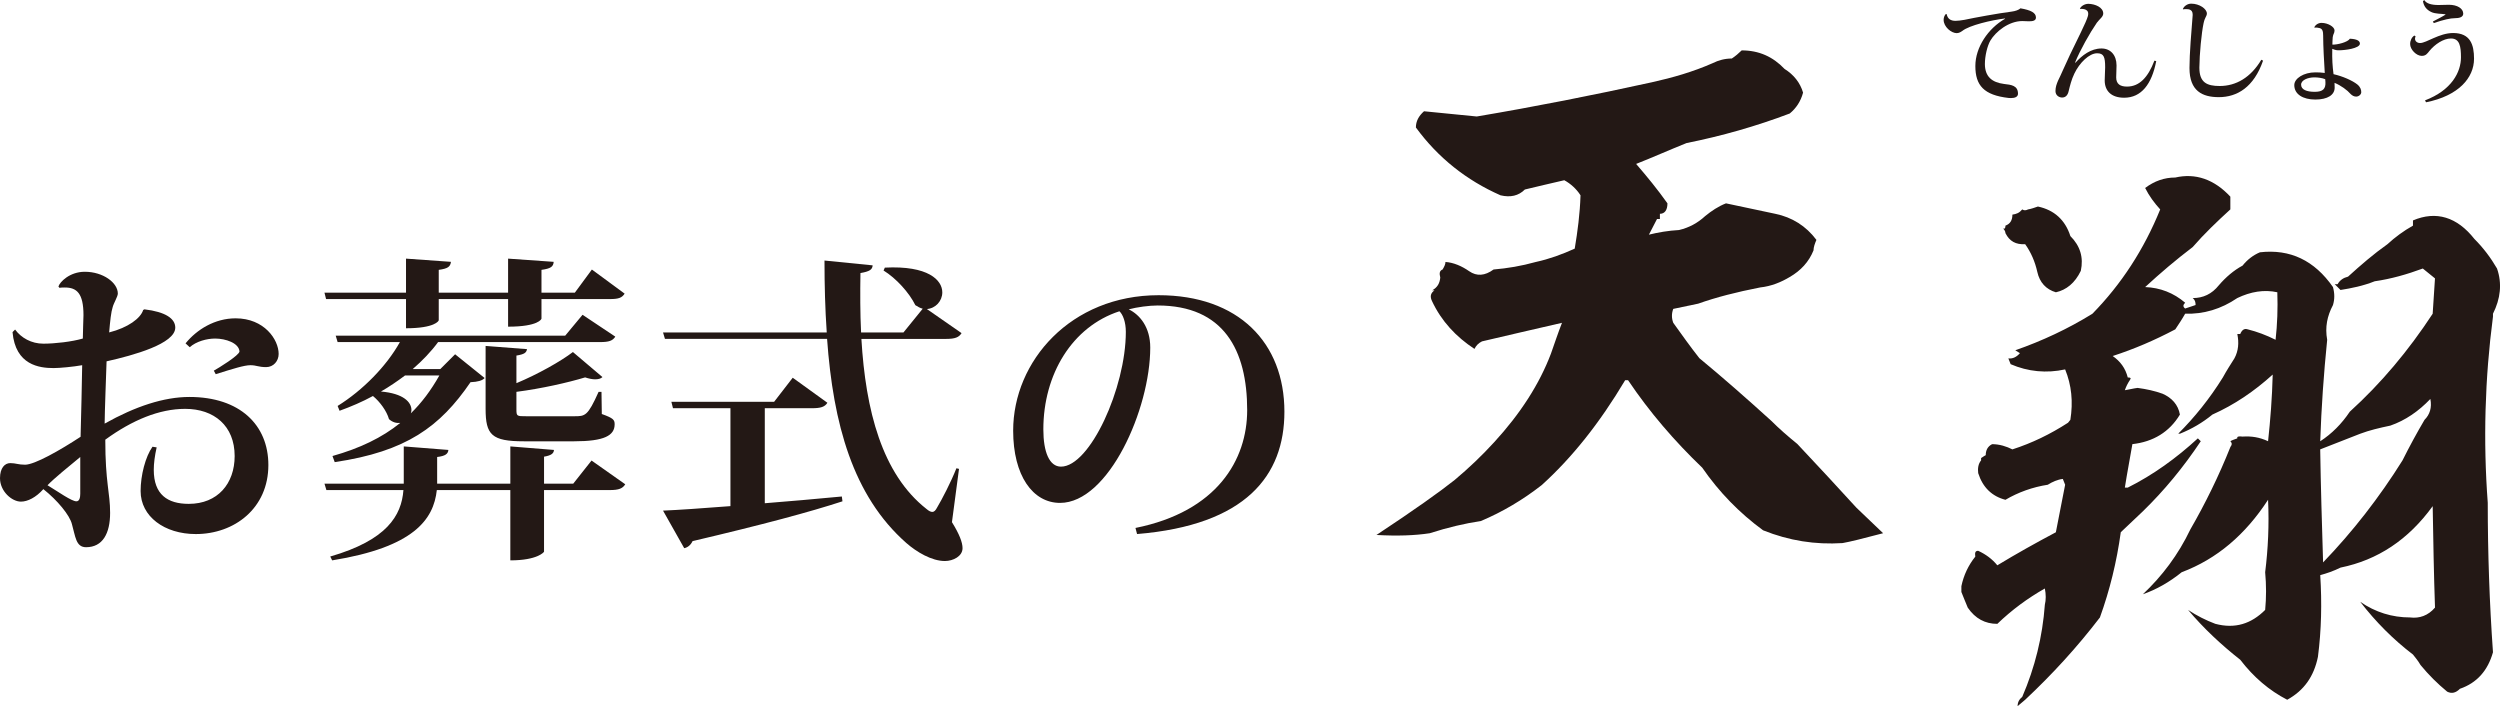 <?xml version="1.0" encoding="utf-8"?>
<!-- Generator: Adobe Illustrator 15.0.0, SVG Export Plug-In . SVG Version: 6.00 Build 0)  -->
<!DOCTYPE svg PUBLIC "-//W3C//DTD SVG 1.1//EN" "http://www.w3.org/Graphics/SVG/1.1/DTD/svg11.dtd">
<svg version="1.1" id="レイヤー_1" xmlns="http://www.w3.org/2000/svg" xmlns:xlink="http://www.w3.org/1999/xlink" x="0px"
	 y="0px" width="204.271px" height="57.699px" viewBox="0 0 204.271 57.699" enable-background="new 0 0 204.271 57.699"
	 xml:space="preserve">
<g>
	<g>
		<path fill="#231815" d="M11.803,25.275c1.731,0.209,2.518,0.76,2.518,1.495c0,1.312-3.383,2.255-5.613,2.754
			c-0.026,0.813-0.158,4.275-0.158,5.089c2.518-1.416,4.853-2.178,6.925-2.178c4.118,0,6.453,2.282,6.453,5.561
			c0,3.541-2.78,5.641-5.928,5.641c-2.57,0-4.511-1.443-4.511-3.516c0-1.285,0.394-2.807,0.97-3.619l0.341,0.053
			c-0.158,0.707-0.236,1.311-0.236,1.836c0,2.02,1.128,2.779,2.859,2.779c2.36,0,3.75-1.652,3.75-3.908
			c0-2.465-1.679-3.855-4.039-3.855c-2.125,0-4.328,0.918-6.531,2.518c0,3.541,0.394,4.303,0.394,5.98
			c0,1.68-0.604,2.807-1.967,2.807c-0.839,0-0.866-0.891-1.154-1.889c-0.184-0.734-1.18-1.94-2.334-2.858
			c-0.603,0.683-1.285,1.022-1.836,1.022C0.971,40.986,0,40.147,0,39.072c0-0.84,0.394-1.232,0.839-1.232s0.656,0.131,1.207,0.131
			c0.787,0,2.859-1.181,4.538-2.282c0.053-1.94,0.105-4.224,0.131-5.849c-0.734,0.131-1.836,0.235-2.334,0.235
			c-1.154,0-3.121-0.235-3.357-2.938l0.21-0.21c0.498,0.682,1.337,1.154,2.308,1.154c0.944,0,2.334-0.158,3.226-0.42
			c0.026-0.682,0.026-1.416,0.053-1.914c0-1.784-0.551-2.256-1.521-2.256c-0.157,0-0.289,0-0.446,0.025l-0.079-0.104
			c0.105-0.367,0.918-1.206,2.151-1.206c1.495,0,2.702,0.891,2.702,1.783c0,0.236-0.341,0.787-0.42,1.102
			c-0.131,0.393-0.209,1.127-0.289,2.072c1.548-0.394,2.571-1.154,2.781-1.836L11.803,25.275z M6.558,37.341
			c-0.918,0.761-2.125,1.731-2.676,2.308c0.866,0.525,1.967,1.313,2.361,1.313c0.262,0,0.315-0.342,0.315-0.63V37.341z
			 M15.161,28.056c0.918-1.128,2.387-2.046,4.092-2.046c2.334,0,3.515,1.73,3.515,2.912c0,0.576-0.42,1.074-1.023,1.074
			c-0.629,0-0.787-0.156-1.285-0.156c-0.499,0-1.417,0.288-2.833,0.734l-0.157-0.289c0.341-0.184,2.098-1.26,2.098-1.574
			c-0.052-0.682-1.128-1.049-1.993-1.049c-0.682,0-1.548,0.236-2.072,0.708L15.161,28.056z"/>
		<path fill="#231815" d="M33.173,24.436h-6.531l-0.131-0.524h6.663v-2.78l3.672,0.262c-0.052,0.395-0.236,0.551-0.997,0.656v1.862
			h5.666v-2.78l3.725,0.262c-0.026,0.395-0.236,0.551-0.997,0.656v1.862h2.728l1.39-1.888l2.675,1.967
			c-0.21,0.341-0.499,0.445-1.18,0.445h-5.613v1.6c0,0.027-0.236,0.656-2.728,0.656v-2.256h-5.666v1.731
			c0,0.052-0.315,0.655-2.675,0.655V24.436z M48.334,37.629l2.754,1.941c-0.209,0.342-0.524,0.473-1.259,0.473h-5.377v5.035
			c0,0.027-0.525,0.709-2.754,0.709v-5.744h-6.006c-0.263,2.412-1.889,4.668-8.551,5.744l-0.157-0.314
			c4.616-1.338,5.823-3.332,5.98-5.43h-6.295l-0.157-0.525h6.479v-3.042l3.646,0.288c-0.026,0.314-0.236,0.498-0.918,0.577v2.177
			h5.98v-3.042l3.567,0.288c-0.026,0.289-0.21,0.446-0.813,0.551v2.203h2.387L48.334,37.629z M47.599,25.721l2.675,1.784
			c-0.21,0.341-0.524,0.446-1.233,0.446H35.796c-0.577,0.787-1.285,1.521-2.072,2.203h2.255l1.207-1.207l2.413,1.941
			c-0.184,0.209-0.551,0.314-1.154,0.341c-2.492,3.646-5.246,5.665-11.095,6.531l-0.184-0.499c2.229-0.629,4.04-1.494,5.535-2.701
			c-0.315,0.026-0.63-0.053-0.918-0.314c-0.184-0.656-0.734-1.416-1.311-1.889c-0.866,0.473-1.784,0.865-2.728,1.207l-0.158-0.395
			c2.072-1.285,4.013-3.278,5.089-5.219h-5.089l-0.157-0.525h18.754L47.599,25.721z M33.094,30.679
			c-0.629,0.472-1.285,0.918-1.967,1.312c1.836,0.157,2.492,0.865,2.492,1.521c0,0.078-0.026,0.184-0.053,0.262
			c0.892-0.865,1.653-1.889,2.334-3.095H33.094z M39.678,28.266l3.384,0.262c-0.053,0.289-0.21,0.42-0.866,0.525v2.256
			c1.757-0.734,3.62-1.784,4.616-2.545l2.413,2.046c-0.131,0.132-0.341,0.184-0.603,0.184c-0.21,0-0.499-0.052-0.813-0.157
			c-1.39,0.42-3.567,0.918-5.613,1.18v1.417c0,0.577,0.026,0.577,0.813,0.577h3.908c0.892,0,1.102,0,1.994-1.994h0.236l0.026,1.811
			c0.944,0.341,1.049,0.473,1.049,0.84c0,0.918-0.839,1.39-3.305,1.39h-4.118c-2.623,0-3.121-0.524-3.121-2.649V28.266z"/>
		<path fill="#231815" d="M78.359,38.312l-0.577,4.354c0.604,0.971,0.866,1.652,0.866,2.124c0,0.655-0.761,1.05-1.442,1.05
			c-1.076,0-2.309-0.734-3.148-1.469c-4.38-3.856-5.98-9.758-6.479-16.683H54.332l-0.157-0.524h13.377
			c-0.131-1.889-0.184-3.855-0.184-5.876l3.935,0.394c-0.026,0.342-0.236,0.498-0.997,0.629c-0.026,1.627-0.026,3.279,0.052,4.854
			h3.462l1.574-1.941c-0.21-0.053-0.394-0.157-0.603-0.289c-0.499-1.022-1.574-2.203-2.597-2.832l0.105-0.236
			c3.541-0.184,4.695,1.023,4.695,2.02c0,0.709-0.551,1.312-1.259,1.364l2.833,1.968c-0.21,0.34-0.524,0.472-1.259,0.472h-6.925
			c0.341,5.823,1.679,11.042,5.325,13.901c0.184,0.158,0.341,0.236,0.472,0.236c0.131,0,0.262-0.105,0.393-0.367
			c0.394-0.656,1.128-2.072,1.574-3.2L78.359,38.312z M62.49,33.354v7.765c1.967-0.157,4.092-0.341,6.295-0.551l0.052,0.394
			c-2.649,0.865-6.452,1.889-12.249,3.252c-0.158,0.342-0.42,0.525-0.682,0.577l-1.731-3.069c1.232-0.052,3.147-0.184,5.508-0.367
			v-8h-4.695l-0.131-0.523h8.394l1.521-1.968l2.833,2.046c-0.21,0.341-0.551,0.445-1.259,0.445H62.49z"/>
		<path fill="#231815" d="M92.777,43.138c6.662-1.338,9.128-5.561,9.128-9.626c0-4.905-1.915-8.551-7.318-8.551
			c-0.682,0-1.679,0.131-2.36,0.314c0.918,0.445,1.758,1.469,1.758,3.121c0,5.036-3.41,12.695-7.371,12.695
			c-2.229,0-3.83-2.229-3.83-5.902c0-5.691,4.721-11.068,11.882-11.068c6.531,0,10.281,3.882,10.281,9.521
			c0,5.22-3.146,9.26-12.039,9.994L92.777,43.138z M91.466,25.433c-3.856,1.259-6.216,5.142-6.216,9.652
			c0,1.862,0.498,3.043,1.442,3.043c2.361,0,5.298-6.427,5.298-11.017C91.99,26.324,91.754,25.695,91.466,25.433z"/>
	</g>
	<g>
		<path fill="#231815" d="M159.059,1.154c0.074,0.381,0.325,0.549,0.725,0.549c0.167,0,0.492-0.037,0.734-0.084
			c0.771-0.167,2.797-0.539,3.838-0.669c0.315-0.037,0.595-0.14,0.733-0.27c0.855,0.149,1.265,0.362,1.265,0.753
			c0,0.26-0.261,0.307-0.576,0.307c-0.177,0-0.372-0.019-0.539-0.019c-1.115,0-2.184,0.874-2.611,1.599
			c-0.242,0.418-0.446,1.235-0.446,1.924c0.01,1.021,0.576,1.486,1.562,1.616c0.595,0.065,1.143,0.13,1.143,0.8
			c0,0.241-0.232,0.353-0.566,0.353c-0.065,0-0.131,0-0.205-0.009c-2.017-0.232-2.713-1.022-2.713-2.611
			c0-1.533,1.05-3.076,2.425-3.857V1.508c-1.105,0.131-2.927,0.566-3.484,1.014c-0.121,0.083-0.27,0.186-0.465,0.186
			c-0.437,0-1.068-0.512-1.068-1.088c0-0.195,0.074-0.362,0.177-0.474L159.059,1.154z"/>
		<path fill="#231815" d="M169.583,5.123c0.539-0.604,1.265-1.162,2.128-1.162c0.726,0,1.228,0.529,1.228,1.385
			c0,0.307-0.028,0.734-0.028,0.976c0,0.558,0.344,0.753,0.883,0.753c1.013,0,1.719-0.753,2.239-2.119l0.149,0.037
			c-0.363,1.887-1.218,2.992-2.621,2.992c-1.041,0-1.589-0.548-1.589-1.412c0-0.288,0.037-0.827,0.037-1.068
			c0-0.855-0.111-1.152-0.66-1.152c-0.632,0-1.431,0.762-1.858,1.663c-0.232,0.474-0.371,1.041-0.455,1.394
			c-0.084,0.409-0.288,0.559-0.548,0.559c-0.224,0-0.539-0.158-0.539-0.53c0-0.325,0.102-0.595,0.214-0.854
			c0.231-0.455,0.557-1.236,0.976-2.119c0.548-1.152,1.338-2.676,1.459-3.15c0.019-0.064,0.027-0.13,0.027-0.195
			c0-0.465-0.641-0.39-0.65-0.39l-0.027-0.028c0.102-0.213,0.381-0.381,0.678-0.391c0.586,0.01,1.227,0.298,1.227,0.791
			c0,0.278-0.297,0.445-0.521,0.752c-0.576,0.836-1.384,2.268-1.784,3.262L169.583,5.123z"/>
		<path fill="#231815" d="M178.36,0.736c0.084-0.223,0.362-0.437,0.679-0.437c0.678,0,1.282,0.428,1.282,0.809
			c-0.01,0.241-0.158,0.27-0.27,0.79c-0.167,0.78-0.335,2.518-0.344,3.633c0,1.218,0.622,1.496,1.663,1.496
			c1.338,0,2.537-0.697,3.401-2.146l0.14,0.074c-0.753,2.175-2.119,2.983-3.615,2.983c-1.348,0-2.397-0.502-2.397-2.379
			c0-1.181,0.158-3.021,0.26-4.312V1.183c0-0.437-0.371-0.437-0.538-0.437c-0.084,0-0.168,0-0.242,0.019L178.36,0.736z"/>
		<path fill="#231815" d="M189.097,2.242c0.065-0.186,0.308-0.372,0.586-0.372c0.548,0,1.068,0.335,1.068,0.613
			c0,0.241-0.111,0.27-0.148,0.558c-0.019,0.131-0.019,0.428-0.028,0.604c0.391,0.02,1.255-0.194,1.432-0.482
			c0.558,0.027,0.817,0.167,0.817,0.399c0,0.399-1.245,0.548-1.719,0.548c-0.13,0-0.261,0-0.539-0.121
			c-0.019,0.902,0.019,1.404,0.103,2.072c0.752,0.168,1.542,0.521,1.941,0.837c0.261,0.214,0.325,0.437,0.325,0.632
			s-0.204,0.363-0.418,0.363c-0.148,0-0.307-0.066-0.445-0.205c-0.279-0.325-0.8-0.706-1.32-0.92l0.01,0.391
			c0,0.594-0.567,0.975-1.58,0.975c-1.004,0-1.719-0.427-1.719-1.18c0-0.548,0.771-1.041,1.719-1.041
			c0.214,0,0.539,0.01,0.771,0.047c-0.056-0.827-0.13-2.277-0.13-2.945V2.939c0-0.4-0.065-0.576-0.279-0.642
			c-0.12-0.037-0.315-0.056-0.408-0.037L189.097,2.242z M189.99,6.471c-0.241-0.104-0.613-0.149-0.883-0.149
			c-0.539,0-1.087,0.224-1.087,0.595c0,0.409,0.455,0.586,1.115,0.586c0.678,0,0.901-0.252,0.873-0.799
			C190.009,6.619,190,6.563,189.99,6.471z"/>
		<path fill="#231815" d="M197.373,2.967c-0.027,0.074-0.046,0.14-0.046,0.195c0,0.223,0.195,0.354,0.418,0.354
			c0.511,0,1.562-0.818,2.694-0.818c1.413,0,1.71,0.957,1.71,2.1c0,1.57-1.272,3.029-3.921,3.56l-0.084-0.157
			c2.175-0.828,2.937-2.314,2.937-3.514c0-0.892-0.103-1.542-0.817-1.542c-0.623,0-1.32,0.483-1.757,1.013
			c-0.177,0.223-0.297,0.408-0.632,0.408c-0.437,0-0.947-0.52-0.947-0.966c0-0.298,0.139-0.567,0.344-0.696L197.373,2.967z
			 M198.786,1.759c0.27-0.14,1.04-0.539,1.04-0.576c0-0.009-0.019-0.019-0.046-0.019c-0.27-0.047-0.809-0.019-1.134-0.186
			c-0.372-0.177-0.604-0.465-0.669-0.883l0.102-0.094c0.168,0.279,0.558,0.409,1.171,0.409c0.288,0,0.595-0.019,0.846-0.019
			c0.688,0,1.171,0.307,1.171,0.725c0,0.298-0.344,0.372-0.696,0.372c-0.344,0-0.911,0.12-1.71,0.399L198.786,1.759z"/>
	</g>
	<g>
		<path fill="#231815" d="M147.326,7.569c-0.189,0.71-0.568,1.278-1.089,1.705c-2.747,1.042-5.589,1.847-8.431,2.415
			c-1.421,0.568-2.795,1.185-4.121,1.705c0.9,1.043,1.753,2.084,2.559,3.221c0,0.568-0.237,0.854-0.616,0.854v0.426h-0.237
			l-0.662,1.279c0.758-0.189,1.609-0.332,2.463-0.379c0.805-0.189,1.516-0.568,2.131-1.137c0.521-0.427,1.09-0.806,1.705-1.043
			c1.326,0.285,2.652,0.568,4.025,0.854c1.374,0.283,2.511,0.994,3.363,2.131c-0.143,0.332-0.236,0.615-0.236,0.853
			c-0.379,0.947-1.043,1.657-1.942,2.179c-0.71,0.426-1.516,0.758-2.415,0.853c-1.942,0.379-3.6,0.806-5.068,1.326
			c-0.9,0.189-1.61,0.331-2.037,0.427c-0.142,0.379-0.142,0.758,0,1.137c0.711,0.994,1.422,1.988,2.132,2.889
			c1.895,1.563,3.837,3.268,5.873,5.115c0.663,0.663,1.374,1.279,2.132,1.895c1.657,1.752,3.268,3.505,4.83,5.21l2.18,2.084
			c-1.611,0.427-2.748,0.71-3.316,0.806c-2.226,0.142-4.357-0.189-6.488-1.043c-1.941-1.42-3.6-3.125-4.973-5.115
			c-2.273-2.178-4.311-4.547-6.063-7.151h-0.237c-2.084,3.505-4.357,6.347-6.82,8.573c-1.516,1.184-3.173,2.178-4.974,2.936
			c-1.278,0.189-2.699,0.521-4.168,0.995c-1.23,0.189-2.652,0.237-4.357,0.142c3.079-2.036,5.211-3.552,6.395-4.499
			c1.184-0.995,2.227-1.989,3.221-3.079c2.131-2.32,3.694-4.736,4.642-7.246c0.284-0.805,0.568-1.658,0.899-2.51
			c-2.226,0.521-4.357,0.994-6.535,1.516c-0.285,0.142-0.475,0.331-0.616,0.615c-1.516-0.994-2.7-2.273-3.458-3.884
			c-0.189-0.379-0.142-0.663,0.189-0.899h-0.189c0.427-0.237,0.616-0.568,0.664-1.043c-0.096-0.379-0.048-0.568,0.189-0.662
			c0.142-0.237,0.236-0.427,0.236-0.616c0.663,0.048,1.326,0.331,1.941,0.758c0.616,0.427,1.279,0.379,1.99-0.142
			c1.137-0.096,2.273-0.285,3.457-0.616c1.09-0.237,2.131-0.616,3.174-1.089c0.236-1.422,0.426-2.842,0.473-4.357
			c-0.331-0.521-0.805-0.947-1.326-1.232c-1.089,0.237-2.178,0.521-3.221,0.758c-0.521,0.521-1.184,0.664-1.988,0.475
			c-2.795-1.232-5.115-3.079-6.916-5.542c0-0.521,0.237-0.947,0.664-1.326c1.42,0.142,2.889,0.284,4.31,0.427
			c4.784-0.806,9.567-1.753,14.304-2.795c1.705-0.379,3.363-0.853,4.973-1.563c0.475-0.237,0.995-0.379,1.563-0.379
			c0.284-0.189,0.568-0.427,0.806-0.664c1.42,0,2.557,0.521,3.504,1.516C146.568,6.102,147.09,6.764,147.326,7.569z"/>
	</g>
	<g>
		<path fill="#231815" d="M182.239,17.109c-1.089,0.994-2.131,1.989-3.078,3.078c-1.373,1.043-2.652,2.132-3.884,3.269
			c1.231,0.048,2.321,0.474,3.269,1.278c-0.189,0.189-0.189,0.332,0,0.475c0.283-0.096,0.568-0.189,0.852-0.285
			c0-0.236-0.047-0.426-0.236-0.568c0.853,0,1.563-0.331,2.131-1.041c0.568-0.664,1.232-1.232,1.942-1.611
			c0.379-0.473,0.853-0.852,1.421-1.089c2.463-0.284,4.452,0.663,5.968,2.842c0.142,0.521,0.142,0.995,0,1.468
			c-0.474,0.9-0.663,1.801-0.474,2.842c-0.284,2.795-0.474,5.542-0.568,8.289c0.947-0.615,1.752-1.421,2.416-2.416
			c2.557-2.32,4.783-4.973,6.772-8.004l0.189-2.889l-0.995-0.806c-1.278,0.474-2.604,0.853-3.931,1.042
			c-0.947,0.379-1.895,0.568-2.794,0.711l-0.237-0.237l-0.237-0.237h0.237c0.189-0.331,0.474-0.521,0.853-0.615
			c1.042-0.947,2.084-1.848,3.221-2.652c0.615-0.568,1.326-1.09,2.084-1.516V18.01c1.895-0.806,3.6-0.285,5.021,1.516
			c0.71,0.71,1.326,1.516,1.847,2.415c0.427,1.231,0.285,2.463-0.331,3.694v0.236c-0.663,5.068-0.806,10.137-0.427,15.204
			c0,4.12,0.143,8.194,0.427,12.22c-0.427,1.516-1.326,2.51-2.7,2.984c-0.331,0.331-0.662,0.426-1.041,0.236
			c-0.806-0.663-1.516-1.373-2.18-2.179c-0.189-0.331-0.426-0.616-0.615-0.853c-1.61-1.231-3.031-2.652-4.311-4.311
			c1.232,0.854,2.605,1.279,4.074,1.279c0.758,0.095,1.468-0.143,2.036-0.805c-0.095-2.748-0.142-5.494-0.189-8.289
			c-1.989,2.747-4.499,4.404-7.53,5.021c-0.568,0.284-1.137,0.474-1.658,0.616c0.143,2.273,0.095,4.499-0.189,6.678
			c-0.332,1.61-1.137,2.747-2.51,3.505c-1.469-0.758-2.748-1.847-3.837-3.269c-1.563-1.23-2.983-2.557-4.263-4.072
			c0.711,0.473,1.469,0.852,2.227,1.137c1.609,0.426,2.936,0,4.072-1.137c0.096-0.995,0.096-2.037,0-3.079
			c0.237-1.895,0.332-3.884,0.237-5.921c-1.847,2.842-4.168,4.832-7.058,5.921c-0.994,0.806-2.084,1.421-3.173,1.8
			c1.563-1.469,2.89-3.221,3.884-5.305c1.231-2.131,2.32-4.357,3.268-6.726c0.143-0.189,0.143-0.331,0-0.474
			c0.143-0.095,0.332-0.143,0.568-0.236c-0.047-0.143,0.096-0.189,0.427-0.143c0.71-0.047,1.374,0.047,2.084,0.379
			c0.189-1.752,0.331-3.553,0.379-5.447c-1.516,1.374-3.126,2.463-4.926,3.269c-0.806,0.663-1.705,1.185-2.652,1.563h-0.142
			c1.326-1.326,2.557-2.842,3.646-4.595c0.284-0.521,0.615-1.042,0.947-1.563c0.332-0.615,0.379-1.278,0.236-1.988h0.237
			c0.142-0.332,0.331-0.475,0.616-0.379c0.758,0.189,1.516,0.473,2.273,0.852c0.142-1.278,0.189-2.557,0.142-3.883
			c-1.089-0.237-2.179-0.048-3.269,0.473c-1.326,0.9-2.746,1.326-4.262,1.279c-0.237,0.426-0.521,0.853-0.806,1.279
			c-1.705,0.899-3.362,1.609-5.115,2.178c0.616,0.427,1.042,0.995,1.231,1.753c0.236,0,0.284,0.048,0.189,0.189
			c-0.189,0.284-0.332,0.568-0.426,0.853c0.331-0.047,0.662-0.143,1.041-0.189c0.711,0.095,1.374,0.236,2.037,0.474
			c0.758,0.331,1.279,0.899,1.421,1.705c-0.853,1.421-2.179,2.226-3.884,2.415c-0.189,1.137-0.426,2.321-0.615,3.553h0.236
			c2.084-1.042,3.979-2.416,5.73-4.025l0.237,0.236c-1.421,2.131-2.983,4.025-4.736,5.73l-1.8,1.705
			c-0.332,2.416-0.9,4.736-1.705,6.963c-1.848,2.416-3.884,4.642-6.109,6.726l-0.616,0.521c0-0.331,0.142-0.568,0.379-0.758
			c1.042-2.415,1.657-4.926,1.847-7.53c0.096-0.379,0.096-0.853,0-1.326c-1.42,0.806-2.699,1.753-3.883,2.89
			c-0.995,0-1.801-0.427-2.416-1.326c-0.189-0.475-0.379-0.9-0.521-1.279v-0.474c0.189-0.899,0.568-1.705,1.137-2.415
			c-0.047-0.332,0-0.475,0.237-0.475c0.616,0.285,1.137,0.664,1.563,1.185c1.563-0.947,3.173-1.847,4.783-2.7
			c0.236-1.278,0.521-2.604,0.758-3.883l-0.189-0.475c-0.426,0.048-0.853,0.237-1.231,0.475c-1.231,0.189-2.415,0.615-3.458,1.23
			c-1.089-0.283-1.847-0.994-2.226-2.178c-0.048-0.379,0-0.758,0.237-1.043v-0.189c0.094-0.047,0.189-0.142,0.379-0.236
			c0-0.379,0.142-0.711,0.521-0.9c0.616,0,1.185,0.189,1.657,0.427c1.611-0.521,3.079-1.231,4.547-2.179l0.189-0.236
			c0.237-1.469,0.096-2.842-0.426-4.121c-1.516,0.332-3.031,0.189-4.452-0.426l-0.189-0.475c0.331,0.048,0.663-0.094,0.947-0.426
			l-0.379-0.236c2.179-0.758,4.31-1.753,6.3-2.984c2.367-2.416,4.215-5.258,5.541-8.525c-0.474-0.521-0.9-1.09-1.231-1.752
			c0.758-0.568,1.563-0.854,2.463-0.854c1.657-0.379,3.173,0.143,4.499,1.563V17.109z M170.02,22.13
			c-0.475,0.995-1.185,1.563-2.037,1.753c-0.805-0.237-1.326-0.806-1.516-1.658s-0.521-1.61-0.994-2.273
			c-0.758,0.047-1.279-0.236-1.611-0.9c0-0.142-0.094-0.283-0.189-0.379c0.143,0.048,0.189-0.047,0.189-0.236
			c0.379-0.143,0.568-0.426,0.568-0.9c0.332-0.047,0.568-0.142,0.806-0.426c0.142,0.095,0.284,0.095,0.474,0
			c0.284-0.047,0.521-0.143,0.805-0.236c1.326,0.283,2.227,1.089,2.652,2.415C169.972,20.094,170.257,21.041,170.02,22.13z
			 M198.58,32.598c-0.947,0.994-2.036,1.752-3.269,2.178c-0.899,0.189-1.705,0.379-2.463,0.664
			c-1.089,0.426-2.178,0.852-3.268,1.278c0.047,3.079,0.143,6.157,0.236,9.235c2.416-2.51,4.595-5.305,6.489-8.336
			c0.568-1.137,1.185-2.273,1.8-3.314C198.532,33.876,198.721,33.308,198.58,32.598z"/>
	</g>
</g>
</svg>
